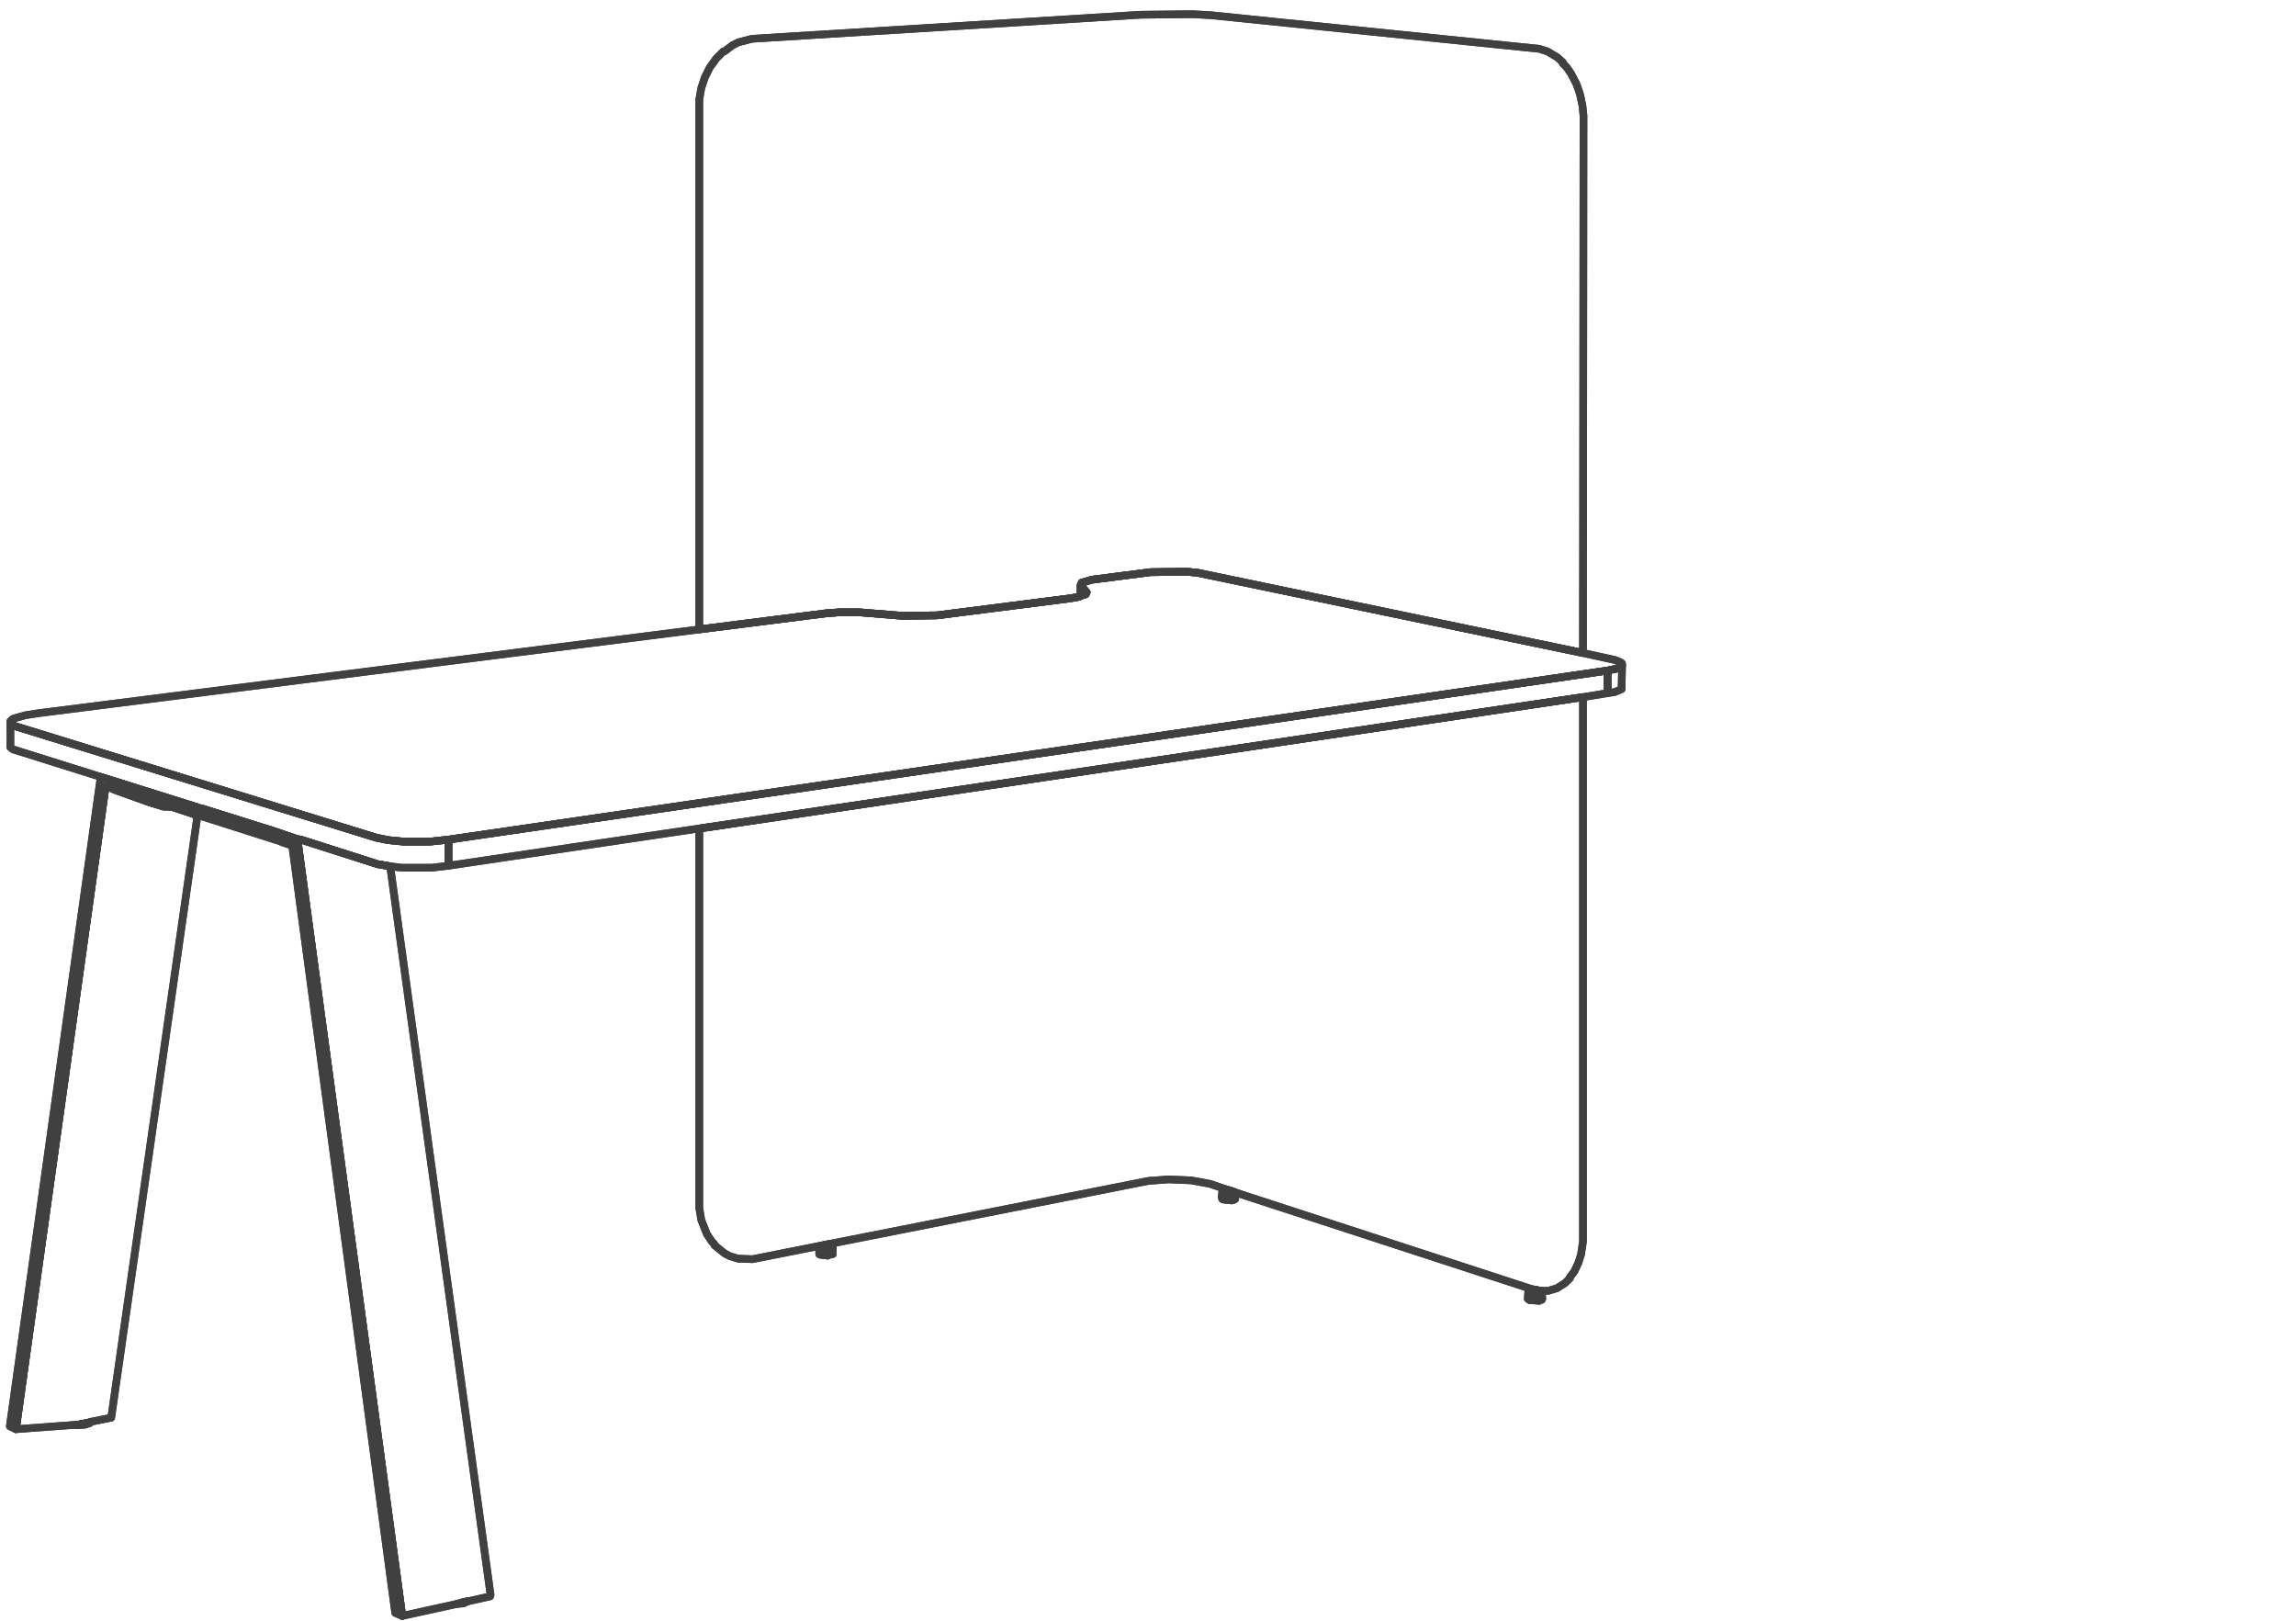 <svg xmlns="http://www.w3.org/2000/svg" xmlns:xlink="http://www.w3.org/1999/xlink" baseProfile="tiny" width="211" height="149" xmlns:v="https://vecta.io/nano"><g fill="none" stroke="#404040" stroke-width=".7" stroke-linejoin="round" stroke-miterlimit="10"><use xlink:href="#B"/><use xlink:href="#C"/><use xlink:href="#D"/><use xlink:href="#E"/><use xlink:href="#F"/><path d="M147.732 61.623v2.075l-2.258.366L41.211 79.559V77.16z"/><use xlink:href="#G"/><use xlink:href="#H"/><use xlink:href="#I"/><path d="M149.067 61.161l-.044 2.17-.645.272-.646.095v-2.075l.873-.184.323-.139z"/><use xlink:href="#J"/><use xlink:href="#K"/><use xlink:href="#L"/><path d="M15.523 74.118h-.504l-1.342-.412-3.227-1.158-.089-.088 4.474 1.379zm83.792-19.366v-.968l.55.645-.089.184zm-23.149 59.577v.28l-.14.043h-.279l-.086-.043v-.182zm64.651 4.152v.278l.089.045h.366l.051-.185v-.05zm-27.673-9.042v.139l-.323.044-.138-.044v-.278z"/><use xlink:href="#M"/><use xlink:href="#N"/><path d="M7.642 130.835h.227l.183-.087zm132.897-11.387l.087.044-.043-.183zm-64.47-4.106v.051l-.322-.051zm-.688-.088v.045h.045v-.141zm37.03-5.029h.044l-.044-.141z"/><use xlink:href="#B"/><use xlink:href="#C"/><use xlink:href="#D"/><use xlink:href="#E"/><use xlink:href="#F"/><path d="M147.732 61.623v2.075l-2.258.366L41.211 79.559V77.16z"/><use xlink:href="#G"/><use xlink:href="#H"/><use xlink:href="#I"/><path d="M149.067 61.161l-.044 2.17-.645.272-.646.095v-2.075l.873-.184.323-.139z"/><use xlink:href="#J"/><use xlink:href="#K"/><use xlink:href="#L"/><path d="M15.523 74.118h-.504l-1.342-.412-3.227-1.158-.089-.088 4.474 1.379zm83.792-19.366v-.968l.55.645-.089.184zm-23.149 59.577v.28l-.14.043h-.279l-.086-.043v-.182zm64.651 4.152v.278l.089.045h.366l.051-.185v-.05zm-27.673-9.042v.139l-.323.044-.138-.044v-.278z"/><use xlink:href="#M"/><use xlink:href="#N"/><path d="M7.642 130.835h.227l.183-.087zm132.897-11.387l.087.044-.043-.183zm-64.47-4.106v.051l-.322-.051zm-.688-.088v.045h.045v-.141zm37.03-5.029h.044l-.044-.141z"/></g><defs ><path id="B" d="M64.264 57.839l11.624-1.474 1.247-.095h1.839l3.967.322 3.183-.044 12.267-1.567.784-.141.14-.088v-.968l.088-.235.924-.271 5.396-.696 3.322-.045 1.013.098 35.416 7.374.045-49.385-.096-.924-.228-1.063-.322-.924-.507-.968-.418-.594-.321-.322v-.096l-.508-.462-.923-.55-.732-.234-30.16-3.087-1.709-.096-4.796.051-35.687 2.208-1.247.322-.558.279-.731.557h-.097l-.646.645-.601.829-.461.924-.323.968-.184 1.056z"/><path id="C" d="M64.264 76.149v34.859l.184 1.108.512 1.292.457.687.233.234v.098l.968.776.462.234.733.228 1.343.051 6.27-1.246h.138l.097-.043.505-.098 29.375-5.808 1.84-.137 2.075.087 1.752.324 1.475.505.461.139.375.139 27.298 8.903.506.088.045.05h.923l.784-.233.734-.463.462-.455v-.096l.418-.549.367-.785.235-.739.183-1.204V64.064z"/><path id="D" d="M99.315 53.784l.55.645-.089.184-.461.139-.14.088-.784.141-12.267 1.567-3.183.044-3.967-.322h-1.839l-1.247.095-72.351 9.176-1.204.188-.969.271-.227.096-.182.182v.184l.461.279 33.151 10.237 1.108.227 1.429.14h2.398l1.709-.185 106.521-15.537.873-.184.323-.139.139-.139v-.184l-.088-.095-.558-.227-2.947-.646-35.416-7.374-1.013-.098-3.322.045-5.396.696-.924.271z"/><path id="E" d="M27.329 77.116l9.636 71.384 5.031-1.106.411-.096.093-.045h.142l.043-.044h.138l.045-.043h.096l2.074-.462.044-.14-9.225-66.955-1.15-.191-7.055-2.258z"/><path id="F" d="M1.46 131.341l5.581-.41.366-.043.095-.053h.14l.41-.087h.043l.142-.052h.093l.045-.044 1.848-.366 7.926-55.34-.044-.733-.043-.051v.74l-2.215-.74-.324-.044h-.504l-1.342-.412-3.227-1.158-.089-.088h-.05l-.088-.051h-.096l-.044-.044-.365-.088-.053.271z"/><path id="G" d="M.955 66.462v2.215l.227.183 16.88 5.302.043.051.462.088 6.592 2.075 2.17.74.323.044 7.055 2.258 1.15.191 1.064.132h2.764l1.526-.182V77.16l-1.709.185h-2.398l-1.429-.14-1.108-.227L1.416 66.741z"/><path id="H" d="M18.105 74.213l.044.733.462.095 7.244 2.304.046.051h.096l.042.043h.088l.052.043h.088l.05.052h.089l.045.044h.093l.046.044h.095l.089.045.093.139.045.323 9.409 70.093.644.278-9.636-71.384-2.17-.74-6.592-2.075z"/><path id="I" d="M9.256 71.397L.902 131.07l.558.271 8.205-58.793.053-.271.365.088.044.044h.096l.088.051h.05l4.474 1.379.688.279.324.044 2.215.74v-.74z"/><path id="J" d="M141.368 119.492h.096l.226-.044.045-.095-.045-.594-.044-.096-.139-.044h-.184l-.051.185h-.366l-.089-.045v-.19l-.373.094v.096l-.045.594.14.095.044-.139.043.183h.235-.095l.698.052v-.052z"/><path id="K" d="M75.33 115.254h.051l.045-.096v.141l.321.043h.322l.462-.088v-.697l-.138-.087h-.227v.139l-.14.043h-.279l-.086-.043v-.139h-.235l-.141.087v.697l.096.045v-.045z"/><path id="L" d="M113.005 110.275h.373l.141-.095v-.602l-.375-.139v.139l-.323.044-.138-.044v-.182l-.324.094-.044.088v.044-.044l-.044.462.044.14.096.045v-.141l.044.141.228.05h.189-.189l.513.043v-.043z"/><path id="M" d="M8.288 130.696l-.051.096-.464.139-.732.044v-.044l.366-.043.095-.053h.367l.183-.087h.043l.142-.052z"/><path id="N" d="M42.964 147.166l-.376.183-.592.045.411-.096.093-.045h.142l.043-.044h.138l.045-.043z"/></defs></svg>